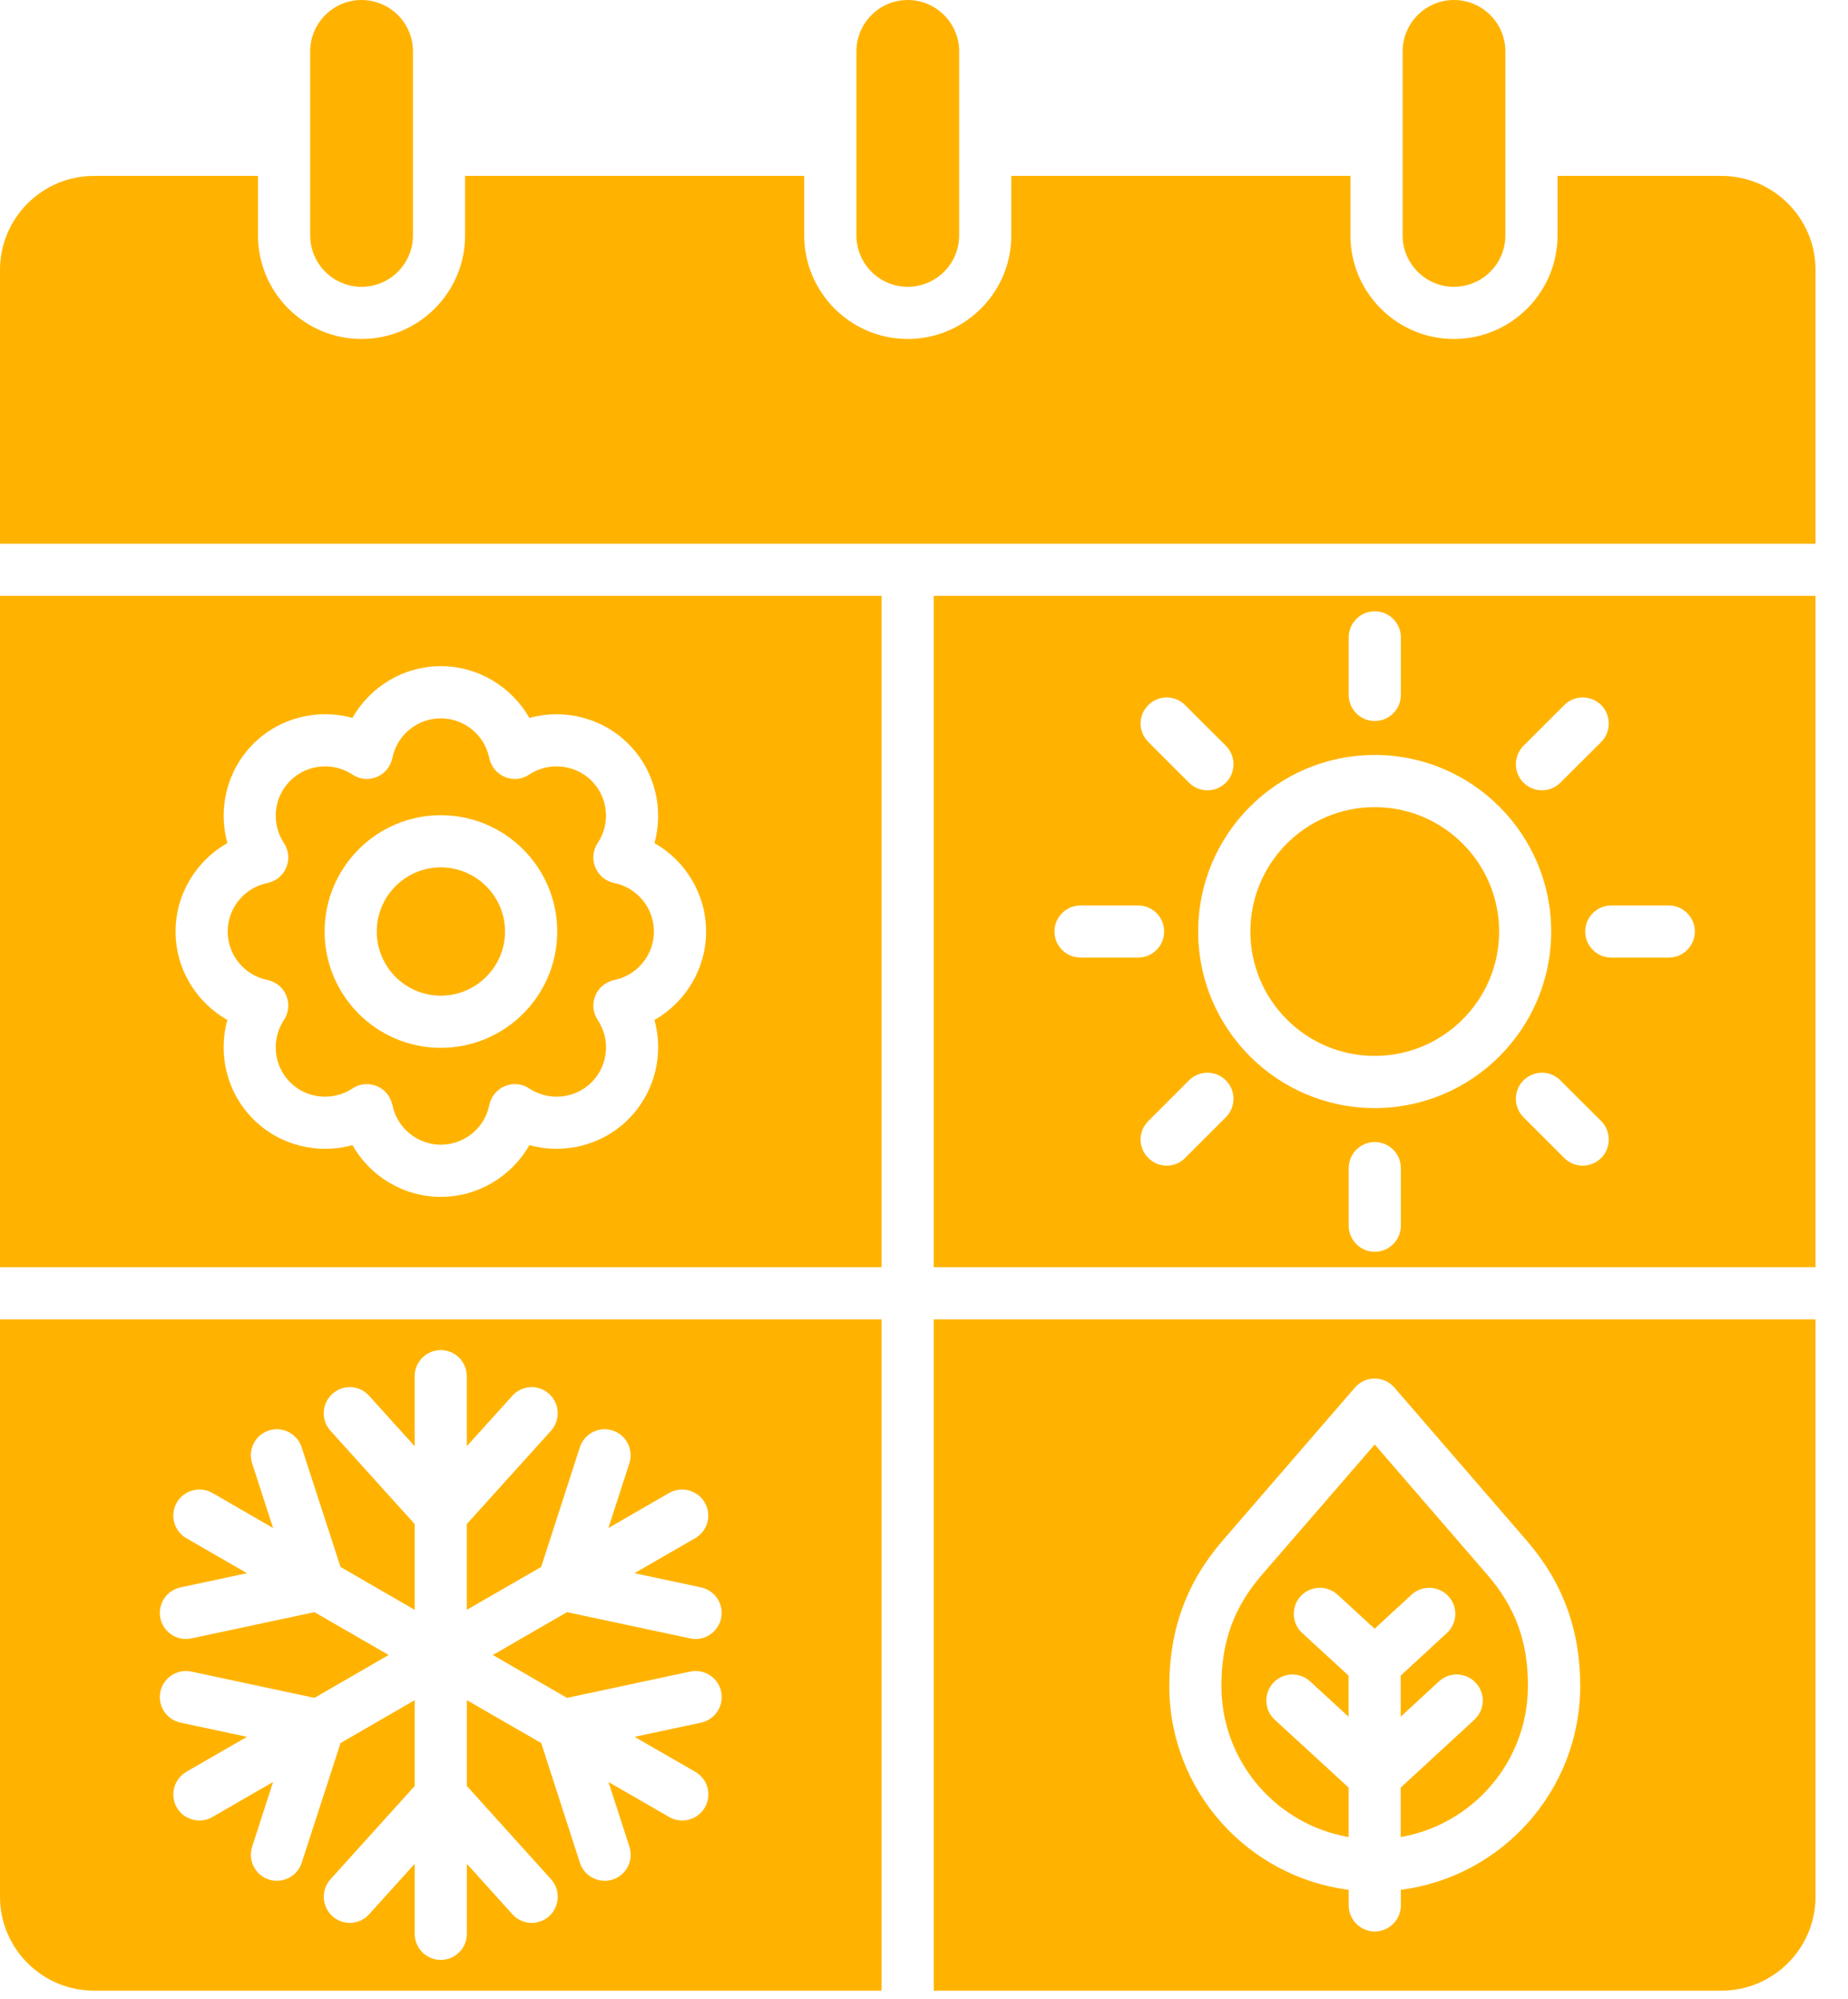 <?xml version="1.0" encoding="UTF-8"?> <svg xmlns="http://www.w3.org/2000/svg" width="49" height="53" viewBox="0 0 49 53" fill="none"><path fill-rule="evenodd" clip-rule="evenodd" d="M0 7.155V14.415H48.139V7.155C48.139 5.781 47.019 4.664 45.645 4.664H41.298V6.242C41.298 7.755 40.065 8.987 38.549 8.987C37.039 8.987 35.807 7.755 35.807 6.242V4.664H26.815V6.242C26.815 7.755 25.582 8.987 24.067 8.987C22.556 8.987 21.324 7.755 21.324 6.242V4.664H12.332V6.242C12.332 7.755 11.099 8.987 9.584 8.987C8.073 8.987 6.841 7.755 6.841 6.242V4.664H2.489C1.12 4.664 0 5.781 0 7.155ZM23.375 52.777V34.979H0V50.286C0 51.66 1.12 52.777 2.489 52.777H23.375ZM19.122 44.85C19.201 45.224 18.962 45.591 18.591 45.671L16.826 46.048L18.435 46.975C18.769 47.167 18.882 47.59 18.689 47.92C18.562 48.142 18.327 48.266 18.091 48.266C17.973 48.266 17.851 48.236 17.743 48.173L16.134 47.245L16.689 48.96C16.807 49.323 16.61 49.713 16.247 49.831C16.177 49.854 16.105 49.864 16.035 49.864C15.743 49.864 15.47 49.679 15.376 49.386L14.35 46.212L12.379 45.076V47.35L14.613 49.826C14.867 50.11 14.843 50.546 14.561 50.802C14.43 50.922 14.265 50.981 14.1 50.981C13.912 50.981 13.723 50.904 13.587 50.753L12.379 49.414V51.27C12.379 51.653 12.069 51.962 11.687 51.962C11.306 51.962 10.996 51.653 10.996 51.27V49.414L9.787 50.753C9.533 51.035 9.095 51.058 8.813 50.802C8.531 50.546 8.508 50.11 8.761 49.826L10.997 47.35V45.076L9.03 46.212L8 49.386C7.905 49.679 7.633 49.864 7.34 49.864C7.275 49.864 7.199 49.854 7.128 49.831C6.767 49.713 6.568 49.323 6.686 48.96L7.241 47.245L5.633 48.173C5.524 48.236 5.407 48.266 5.289 48.266C5.05 48.266 4.814 48.142 4.687 47.92C4.499 47.59 4.612 47.167 4.94 46.975L6.549 46.048L4.785 45.671C4.412 45.591 4.173 45.224 4.253 44.85C4.333 44.477 4.7 44.239 5.077 44.318L8.338 45.015L10.305 43.878L8.338 42.742L5.077 43.438C5.025 43.448 4.978 43.454 4.931 43.454C4.611 43.454 4.324 43.231 4.253 42.906C4.174 42.533 4.413 42.165 4.785 42.086L6.549 41.709L4.94 40.781C4.611 40.59 4.498 40.167 4.687 39.837C4.879 39.506 5.303 39.393 5.633 39.583L7.241 40.512L6.686 38.797C6.568 38.434 6.765 38.044 7.128 37.926C7.49 37.808 7.881 38.008 7.998 38.371L9.029 41.544L10.996 42.681V40.407L8.76 37.931C8.507 37.647 8.53 37.21 8.812 36.955C9.094 36.699 9.532 36.721 9.786 37.004L10.995 38.343V36.486C10.995 36.104 11.305 35.794 11.686 35.794C12.067 35.794 12.377 36.104 12.377 36.486V38.343L13.586 37.004C13.841 36.721 14.277 36.699 14.56 36.955C14.842 37.21 14.865 37.647 14.612 37.931L12.377 40.407V42.681L14.349 41.544L15.375 38.371C15.492 38.008 15.883 37.808 16.245 37.926C16.606 38.044 16.805 38.434 16.687 38.797L16.132 40.512L17.74 39.583C18.075 39.393 18.493 39.506 18.686 39.837C18.879 40.167 18.766 40.59 18.433 40.781L16.824 41.709L18.588 42.086C18.961 42.165 19.2 42.533 19.12 42.906C19.049 43.231 18.762 43.454 18.442 43.454C18.395 43.454 18.348 43.448 18.3 43.438L15.035 42.742L13.068 43.878L15.035 45.015L18.3 44.318C18.675 44.239 19.043 44.477 19.122 44.85ZM39.439 41.754L36.451 38.297L33.458 41.754C32.715 42.615 32.386 43.523 32.386 44.699C32.386 46.706 33.844 48.375 35.76 48.705V47.394L33.802 45.596C33.519 45.338 33.501 44.9 33.759 44.619C34.018 44.338 34.455 44.319 34.737 44.577L35.758 45.515V44.425L34.53 43.297C34.248 43.039 34.229 42.601 34.487 42.32C34.747 42.04 35.183 42.02 35.466 42.279L36.449 43.182L37.427 42.279C37.709 42.02 38.147 42.04 38.405 42.32C38.665 42.601 38.645 43.039 38.363 43.297L37.139 44.425V45.515L38.155 44.577C38.438 44.319 38.876 44.338 39.134 44.619C39.393 44.9 39.373 45.338 39.091 45.596L37.139 47.394V48.705C39.05 48.375 40.513 46.706 40.513 44.699C40.516 43.523 40.182 42.615 39.439 41.754ZM48.139 34.979V50.286C48.139 51.66 47.019 52.777 45.645 52.777H24.759V34.979H48.139ZM40.484 40.849C41.435 41.949 41.9 43.208 41.9 44.699C41.9 47.47 39.82 49.762 37.144 50.103V50.516C37.144 50.898 36.834 51.208 36.452 51.208C36.071 51.208 35.761 50.898 35.761 50.516V50.103C33.079 49.762 31.004 47.47 31.004 44.699C31.004 43.208 31.465 41.949 32.415 40.849L35.925 36.789C36.057 36.636 36.25 36.549 36.452 36.549C36.649 36.549 36.843 36.636 36.974 36.789L40.484 40.849ZM36.452 21.399C34.631 21.399 33.154 22.879 33.154 24.697C33.154 26.515 34.631 27.995 36.452 27.995C38.268 27.995 39.75 26.515 39.75 24.697C39.75 22.879 38.268 21.399 36.452 21.399ZM16.662 19.722C17.362 20.422 17.608 21.436 17.353 22.352C18.177 22.82 18.722 23.708 18.722 24.697C18.722 25.686 18.176 26.574 17.353 27.043C17.608 27.959 17.362 28.972 16.662 29.672C15.966 30.371 14.949 30.613 14.037 30.36C13.566 31.187 12.677 31.732 11.688 31.732C10.701 31.732 9.811 31.187 9.346 30.36C8.428 30.613 7.412 30.371 6.716 29.672C6.015 28.972 5.774 27.959 6.029 27.042C5.201 26.574 4.655 25.686 4.655 24.697C4.655 23.708 5.202 22.82 6.029 22.352C5.776 21.436 6.015 20.422 6.716 19.722C7.412 19.024 8.428 18.78 9.346 19.034C9.811 18.207 10.701 17.662 11.688 17.662C12.676 17.662 13.565 18.207 14.037 19.034C14.948 18.781 15.965 19.024 16.662 19.722ZM0 33.597H23.375V15.797H0V33.597ZM11.688 21.613C9.99 21.613 8.607 22.996 8.607 24.697C8.607 26.398 9.99 27.781 11.688 27.781C13.391 27.781 14.775 26.398 14.775 24.697C14.775 22.996 13.391 21.613 11.688 21.613ZM16.29 25.982C16.897 25.859 17.339 25.318 17.339 24.697C17.339 24.076 16.897 23.535 16.29 23.412C16.064 23.367 15.876 23.213 15.786 23C15.696 22.786 15.72 22.544 15.847 22.352C16.195 21.835 16.125 21.14 15.687 20.701C15.244 20.261 14.548 20.192 14.031 20.536C13.843 20.664 13.598 20.688 13.387 20.599C13.175 20.511 13.02 20.323 12.973 20.097C12.851 19.487 12.309 19.045 11.688 19.045C11.067 19.045 10.525 19.487 10.403 20.097C10.356 20.323 10.205 20.511 9.99 20.599C9.778 20.687 9.538 20.664 9.346 20.536C8.828 20.192 8.132 20.261 7.694 20.701C7.252 21.14 7.186 21.835 7.529 22.352C7.656 22.544 7.68 22.786 7.59 23C7.505 23.213 7.313 23.367 7.087 23.412C6.48 23.535 6.037 24.076 6.037 24.697C6.037 25.318 6.48 25.859 7.087 25.981C7.313 26.027 7.505 26.181 7.59 26.394C7.68 26.608 7.656 26.85 7.529 27.042C7.186 27.559 7.252 28.254 7.694 28.695C8.132 29.134 8.828 29.201 9.346 28.858C9.458 28.782 9.594 28.743 9.727 28.743C9.817 28.743 9.906 28.76 9.991 28.795C10.207 28.884 10.357 29.071 10.405 29.297C10.527 29.907 11.068 30.349 11.689 30.349C12.31 30.349 12.852 29.907 12.974 29.297C13.021 29.071 13.177 28.884 13.388 28.795C13.6 28.707 13.844 28.73 14.032 28.858C14.554 29.201 15.245 29.134 15.688 28.693C16.126 28.254 16.196 27.559 15.848 27.042C15.721 26.85 15.697 26.608 15.787 26.394C15.876 26.182 16.064 26.027 16.29 25.982ZM13.391 24.697C13.391 23.759 12.624 22.996 11.688 22.996C10.751 22.996 9.99 23.759 9.99 24.697C9.99 25.635 10.751 26.398 11.688 26.398C12.624 26.398 13.391 25.635 13.391 24.697ZM48.139 15.797V33.597H24.759V15.797H48.139ZM42.456 18.693C42.183 18.424 41.745 18.424 41.477 18.693L40.395 19.773C40.127 20.043 40.127 20.481 40.395 20.75C40.531 20.885 40.711 20.953 40.885 20.953C41.064 20.953 41.238 20.885 41.375 20.75L42.457 19.672C42.723 19.401 42.723 18.964 42.456 18.693ZM31.422 18.693C31.154 18.424 30.717 18.424 30.448 18.693C30.175 18.964 30.175 19.401 30.448 19.672L31.526 20.75C31.662 20.885 31.836 20.953 32.016 20.953C32.19 20.953 32.368 20.885 32.505 20.75C32.774 20.481 32.774 20.043 32.505 19.773L31.422 18.693ZM36.452 20.016C39.031 20.016 41.13 22.116 41.13 24.697C41.13 27.278 39.031 29.378 36.452 29.378C33.868 29.378 31.77 27.278 31.77 24.697C31.77 22.116 33.868 20.016 36.452 20.016ZM30.867 24.697C30.867 24.316 30.561 24.006 30.175 24.006H28.651C28.269 24.006 27.959 24.316 27.959 24.697C27.959 25.078 28.269 25.388 28.651 25.388H30.175C30.56 25.388 30.867 25.078 30.867 24.697ZM32.504 29.621C32.773 29.351 32.773 28.913 32.504 28.644C32.236 28.373 31.793 28.373 31.526 28.644L30.448 29.722C30.175 29.993 30.175 30.431 30.448 30.701C30.58 30.836 30.758 30.904 30.938 30.904C31.112 30.904 31.291 30.836 31.423 30.701L32.504 29.621ZM37.144 30.969C37.144 30.588 36.834 30.278 36.452 30.278C36.071 30.278 35.761 30.588 35.761 30.969V32.496C35.761 32.877 36.071 33.188 36.452 33.188C36.834 33.188 37.144 32.877 37.144 32.496V30.969ZM42.723 24.006C42.342 24.006 42.032 24.316 42.032 24.697C42.032 25.078 42.342 25.388 42.723 25.388H44.248C44.629 25.388 44.939 25.078 44.939 24.697C44.939 24.316 44.629 24.006 44.248 24.006H42.723ZM42.456 29.722L41.374 28.644C41.105 28.373 40.669 28.373 40.395 28.644C40.127 28.913 40.127 29.351 40.395 29.621L41.477 30.701C41.609 30.836 41.787 30.904 41.967 30.904C42.141 30.904 42.32 30.836 42.457 30.701C42.723 30.431 42.723 29.993 42.456 29.722ZM37.144 16.898C37.144 16.517 36.834 16.207 36.452 16.207C36.071 16.207 35.761 16.517 35.761 16.898V18.425C35.761 18.806 36.071 19.116 36.452 19.116C36.834 19.116 37.144 18.806 37.144 18.425V16.898ZM37.191 1.362C37.191 0.611 37.803 0 38.55 0C39.303 0 39.915 0.611 39.915 1.362V6.242C39.915 6.994 39.303 7.604 38.55 7.604C37.803 7.604 37.191 6.994 37.191 6.242V1.362ZM22.708 1.362C22.708 0.611 23.32 0 24.068 0C24.82 0 25.432 0.611 25.432 1.362V6.242C25.432 6.994 24.82 7.604 24.068 7.604C23.32 7.604 22.708 6.994 22.708 6.242V1.362ZM8.225 1.362C8.225 0.611 8.837 0 9.585 0C10.338 0 10.95 0.611 10.95 1.362V6.242C10.95 6.994 10.338 7.604 9.585 7.604C8.837 7.604 8.225 6.994 8.225 6.242V1.362Z" fill="#FFB300"></path></svg> 